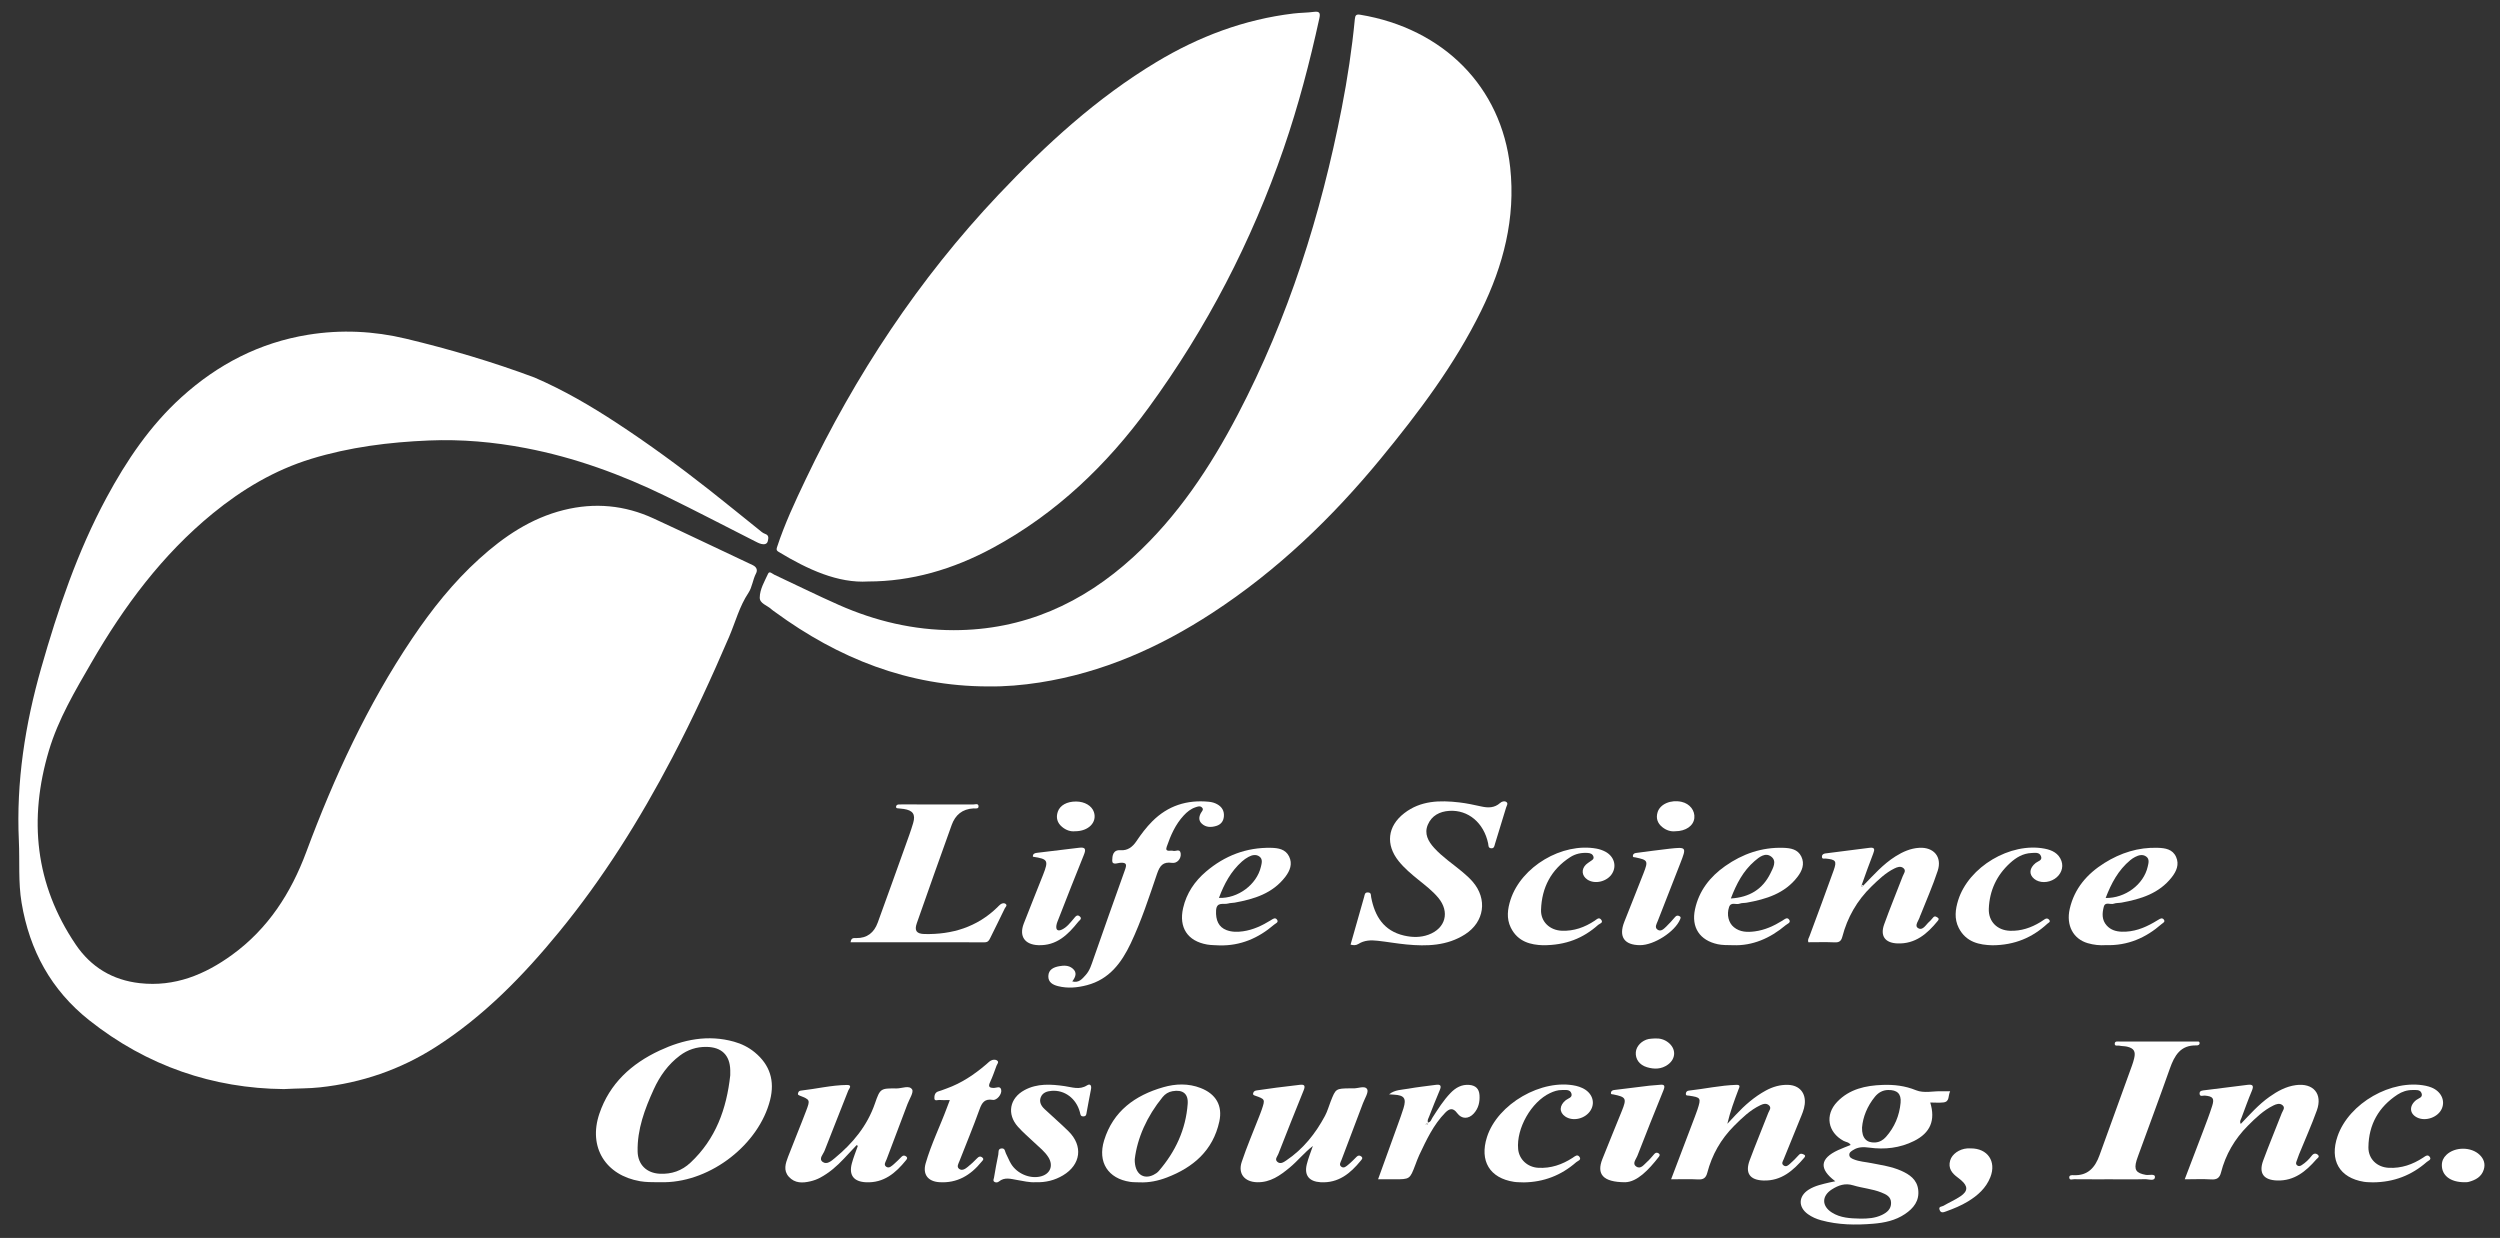 <?xml version="1.0" encoding="utf-8"?>
<!-- Generator: Adobe Illustrator 24.3.0, SVG Export Plug-In . SVG Version: 6.00 Build 0)  -->
<svg version="1.1" id="Layer_1" xmlns="http://www.w3.org/2000/svg" xmlns:xlink="http://www.w3.org/1999/xlink" x="0px" y="0px"
	 viewBox="0 0 1708.41 845.96" style="enable-background:new 0 0 1708.41 845.96;" xml:space="preserve">
<rect x="0" y="0" width="1708.41" height="845.96" fill="#333333" stroke="none"/>
<style type="text/css">
	.st0{fill:#FFFFFF;}
</style>
<g>
	<path class="st0" d="M193.97,744.24c-48.19-0.43-93.51-15.69-133.1-47.12c-25.91-20.57-40.68-47.64-46.12-80.21
		c-2.36-14.11-1.2-28.21-1.86-42.31c-1.88-40.29,4.28-79.63,15.27-118.12c11.42-40,24.71-79.42,44.56-116.26
		c13.74-25.5,29.8-49.35,51.4-68.89c24.7-22.34,53.24-37.19,86.45-42.57c22.54-3.65,44.96-2.56,66.88,2.7
		c29.71,7.13,59.11,15.8,87.75,26.5c19.92,8.58,38.29,19.31,56.25,31.08c21.84,14.32,42.9,29.74,63.42,45.88
		c11.23,8.84,22.29,17.89,33.45,26.82c1.42,1.14,2.84,2.52,4.49,3.08c2.85,0.96,2.29,3.04,1.9,4.86c-0.49,2.31-2.56,2.5-4.42,2.05
		c-1.59-0.38-3.09-1.2-4.57-1.95c-20.2-10.22-40.27-20.73-60.62-30.65c-30.6-14.91-62.41-26.52-95.94-32.93
		c-21.78-4.16-43.8-6.11-65.96-5.19c-27.27,1.13-54.28,4.51-80.47,12.53c-25,7.65-47.08,20.78-67.25,37.26
		c-34.67,28.32-60.81,63.62-83.02,102.04c-11.15,19.29-22.63,38.58-29.04,60.09c-13.94,46.82-9.5,91.37,18.3,132.5
		c10.46,15.48,25.18,24.34,43.79,26.43c23.86,2.67,44.46-5.79,63.23-19.45c24.48-17.83,40.1-42.07,50.56-70.2
		c19.01-51.13,41.8-100.46,72.37-145.88c13.32-19.79,28.12-38.42,45.86-54.47c16.81-15.22,35.28-27.74,57.73-33.33
		c21.13-5.26,41.63-3.33,61.31,5.73c22.67,10.43,45.14,21.32,67.75,31.89c2.8,1.31,3.48,3.47,2.36,5.61
		c-2.26,4.3-2.67,9.53-5.18,13.29c-6.24,9.37-8.95,20.1-13.27,30.18c-12.01,28.01-24.76,55.66-38.9,82.65
		c-22.06,42.11-47.18,82.29-77.36,119.09c-24.57,29.97-51.5,57.62-84.41,78.62c-24.03,15.34-50.42,24.39-78.88,27.46
		C211.18,743.89,203.73,743.71,193.97,744.24z"/>
	<path class="st0" d="M593.33,397.36c-20.64,1.31-41.34-8.18-61.24-20.23c-1.33-0.81-1.69-1.4-1.13-3.11
		c5.22-15.98,12.34-31.16,19.54-46.28c34.1-71.55,77.3-137.01,131.84-194.69c32.46-34.33,67.17-66.13,107.9-90.64
		c28.96-17.43,60.03-29.18,93.77-33.19c4.62-0.55,9.32-0.5,13.93-1.12c4.09-0.55,4.38,1.14,3.65,4.47
		c-6.57,30.06-14.34,59.77-24.37,88.88c-21.95,63.66-52.64,122.8-92.3,177.15c-28.57,39.16-63,72.17-105.96,95.52
		C650.94,389.35,622.41,397.35,593.33,397.36z"/>
	<path class="st0" d="M675.07,469.08c-54.32-0.12-102.06-19.11-145.36-50.81c-0.94-0.69-1.95-1.31-2.79-2.1
		c-2.71-2.55-7.8-3.7-7.74-7.82c0.08-5.79,3.31-11.05,5.69-16.3c0.95-2.09,2.9,0.05,4.21,0.66c14.76,6.89,29.35,14.15,44.25,20.73
		c24.94,11.02,51.14,17.2,78.44,17.2c47.59-0.01,88.03-18.26,122.74-50.04c30.25-27.7,52.53-61.35,71.39-97.39
		c34.57-66.1,56.77-136.43,71-209.44c3.92-20.1,6.99-40.33,8.94-60.72c0.25-2.62,0.99-3.43,3.64-2.99
		c56.77,9.41,96.52,49.22,102.52,104.31c3.78,34.74-4.68,67.1-19.81,97.95c-18.08,36.86-42.65,69.45-68.57,100.99
		c-33.38,40.61-71.01,76.72-115.22,105.56c-36.19,23.61-75,40.82-118,47.54C698.7,468.22,686.93,469.25,675.07,469.08z"/>
	<path class="st0" d="M449.41,807.89c-3.99-0.05-7.96,0-11.95-0.68c-23.68-4.06-35.59-23.31-27.89-46.1
		c6.98-20.65,21.87-34.2,41.17-43.21c16.24-7.58,33.11-11.02,50.89-6.04c5.18,1.45,9.94,3.81,14.11,7.24
		c10.46,8.61,13.82,19.53,10.52,32.6c-7.62,30.18-40.08,55.58-71.85,56.18C452.74,807.92,451.07,807.89,449.41,807.89z
		 M499.03,734.8c0-1.16,0.02-2.33,0-3.49c-0.23-10.3-5.96-15.8-16.33-15.9c-6.74-0.07-12.72,1.89-18.1,5.93
		c-8.07,6.05-13.72,14.03-17.83,23.03c-6.16,13.5-11.37,27.34-11.04,42.55c0.2,8.99,6.18,14.74,15.13,15.17
		c8.09,0.39,15.04-2.01,20.95-7.53C489.13,778.39,496.54,757.72,499.03,734.8z"/>
	<path class="st0" d="M1254.17,807.24c-11.35-8.53-10.49-15.58,1.97-21.32c2.71-1.25,5.53-2.27,8.52-3.48
		c-1.04-1.95-3.24-1.95-4.84-2.81c-10.82-5.88-12.9-17.76-4.35-26.68c8.4-8.76,19.4-11.14,30.96-11.55
		c7.83-0.28,15.38,0.55,22.92,3.64c5.44,2.23,11.85,0.46,17.82,0.68c1.64,0.06,3.29,0.01,5.5,0.01c-1.56,2.99-0.14,7.11-4.58,7.63
		c-2.92,0.34-5.91,0.06-9.03,0.06c3.69,12.2,0.07,20.73-11.07,26.29c-9.68,4.83-20.02,5.99-30.62,4.54
		c-3.93-0.53-7.57-0.56-11.01,1.65c-1.3,0.83-2.7,1.62-2.61,3.34c0.09,1.72,1.53,2.4,2.97,2.99c3.9,1.61,8.1,1.79,12.16,2.61
		c6.84,1.38,13.8,2.32,20.24,5.17c5.81,2.57,10.89,6.01,11.72,13.05c0.89,7.59-3.2,12.64-9.03,16.57c-6.53,4.41-14,5.98-21.7,6.62
		c-12,1-23.93,0.85-35.66-2.37c-3.24-0.89-6.27-2.22-9-4.18c-6.73-4.85-6.53-12.24,0.51-16.71c4.43-2.81,9.54-3.79,14.55-5
		C1251.45,807.77,1252.41,807.6,1254.17,807.24z M1271.04,832.75c5.19,0.08,10.32-0.23,15.07-2.54c3.42-1.66,6.24-3.97,6.18-8.23
		c-0.06-4.31-3.38-5.77-6.66-7.09c-6.19-2.49-12.92-2.94-19.23-4.88c-5.51-1.69-10.08-0.05-14.51,2.75
		c-7.07,4.48-7.09,11.4-0.03,15.85C1257.72,832.31,1264.39,832.6,1271.04,832.75z M1272.45,770.51c-0.21,7.26,3.18,10.61,9.03,10.21
		c3-0.2,5.39-1.64,7.31-3.79c5.91-6.66,9.2-14.55,10.01-23.34c0.57-6.17-2.37-8.83-8.52-8.72c-3.8,0.07-6.76,1.85-9.01,4.59
		C1275.99,755.91,1273.03,763.37,1272.45,770.51z"/>
	<path class="st0" d="M922.93,645.52c3.12-11.02,6.16-21.88,9.3-32.71c0.36-1.25,0.3-3.07,2.61-2.95c2.37,0.13,1.9,1.85,2.15,3.21
		c2.46,13.07,8.62,23.05,22.48,26.26c5.56,1.29,11.26,1.42,16.73-0.6c11.71-4.31,14.68-15.56,6.69-25.2
		c-3.96-4.77-8.89-8.5-13.68-12.38c-4.79-3.88-9.5-7.82-13.39-12.66c-9.06-11.27-7.71-23.86,3.76-32.75
		c11.26-8.74,24.35-8.93,37.64-7.4c5.1,0.59,10.16,1.69,15.19,2.8c4.62,1.02,8.94,0.97,12.67-2.38c1.26-1.13,2.95-1.52,4.16-0.81
		c1.66,0.96,0.38,2.6-0.02,3.92c-2.5,8.26-4.99,16.53-7.58,24.77c-0.41,1.29-0.46,3.21-2.62,3.05c-2.17-0.17-1.8-2.03-2.09-3.4
		c-2.95-13.99-13.57-22.98-26.51-22.18c-6.57,0.41-12.05,3.24-14.7,9.49c-2.61,6.15,0.26,11.34,4.35,15.85
		c5.62,6.2,12.62,10.82,19,16.15c2.54,2.13,5.07,4.35,7.24,6.85c10.33,11.87,8.14,27.57-5.16,36.07
		c-12.31,7.87-26.09,8.23-40.03,6.9c-6.62-0.63-13.18-1.82-19.79-2.55c-4.5-0.5-9.01-0.38-13.03,2.19
		C926.61,646.12,924.89,646.05,922.93,645.52z"/>
	<path class="st0" d="M1141.97,805.89c5.56-14.63,10.92-28.73,16.27-42.84c0.59-1.55,1.19-3.1,1.7-4.68
		c2.64-8.11,2.44-8.43-5.86-9.65c-0.93-0.14-2.15,0.17-2.03-1.4c0.08-1.16,0.84-1.89,1.89-2.01c10.9-1.21,21.66-3.63,32.67-3.96
		c3.14-0.09,1.97,1.65,1.38,3.22c-2.85,7.57-5.67,15.15-7.59,23.37c1.94-2.06,3.89-4.12,5.82-6.18c6.06-6.48,12.68-12.29,20.5-16.54
		c4.73-2.57,9.84-4.07,15.3-3.86c7.7,0.3,12.14,5.58,11.26,13.28c-0.42,3.7-1.96,7.02-3.34,10.4c-3.7,9.07-7.44,18.12-11.07,27.22
		c-0.5,1.26-1.74,2.82-0.1,4.09c1.75,1.36,3.21,0.02,4.4-1.04c2.11-1.87,4.15-3.85,6-5.96c1.19-1.36,2.24-0.98,3.49-0.39
		c1.48,0.71,0.75,1.64,0.13,2.36c-7.33,8.54-15.4,15.78-27.69,15.4c-9.29-0.29-12.71-5-9.46-13.77
		c4.04-10.89,8.54-21.61,12.73-32.44c0.61-1.57,2.3-3.31,0.62-5.03c-1.81-1.85-4.13-1.13-6.06-0.21
		c-7.02,3.36-12.51,8.7-17.93,14.13c-9.03,9.03-15.1,19.75-18.32,32.06c-0.9,3.44-2.62,4.74-6.3,4.52
		C1154.44,805.63,1148.47,805.89,1141.97,805.89z"/>
	<path class="st0" d="M1492.96,805.89c4.3-11.27,8.46-22.07,12.55-32.9c2.17-5.75,4.4-11.49,6.24-17.34
		c1.61-5.14,0.43-6.45-5.01-6.96c-1.27-0.12-3.44,1-3.62-1.23c-0.18-2.25,2.02-2.25,3.64-2.46c9.73-1.23,19.46-2.43,29.2-3.66
		c3.55-0.45,4.33,0.65,2.88,4.07c-2.59,6.11-4.78,12.39-7.13,18.6c-0.45,1.18-1.41,2.29-0.45,4.04
		c6.29-6.55,12.22-13.29,19.59-18.51c5.5-3.89,11.25-7.07,18.04-8c11.91-1.62,18.44,5.92,14.36,17.27
		c-3.65,10.15-8.09,20.01-12.15,30c-0.62,1.54-1.11,3.13-1.7,4.68c-0.37,0.97-0.65,1.92,0.24,2.75c1.04,0.96,2.14,0.68,3.19,0.01
		c2.7-1.72,4.98-3.91,6.89-6.44c1.27-1.67,2.81-1.91,4.2-0.68c1.61,1.42-0.33,2.34-1.05,3.17c-7.06,8.13-14.99,14.72-26.63,14.41
		c-9.36-0.25-12.87-4.93-9.66-13.63c4.02-10.9,8.52-21.61,12.72-32.45c0.66-1.69,2.58-3.66,0.45-5.4c-1.88-1.54-4.14-0.79-6.12,0.18
		c-6.84,3.35-12.22,8.56-17.52,13.87c-9,9.03-15.21,19.67-18.37,32.02c-0.93,3.65-2.84,4.94-6.7,4.67
		C1505.24,805.59,1499.4,805.89,1492.96,805.89z"/>
	<path class="st0" d="M585.39,782.52c-2.9,3.09-5.79,6.18-8.69,9.27c-4.81,5.13-10.08,9.72-16.31,13.04
		c-2.03,1.08-4.28,1.89-6.52,2.42c-5.37,1.27-10.69,1.47-14.81-3.09c-3.89-4.31-2.25-9.11-0.53-13.64
		c4.03-10.56,8.41-20.98,12.41-31.55c2.8-7.39,2.63-7.48-4.49-10.29c-0.69-0.27-1.28-0.53-1.16-1.28c0.17-1,0.61-1.96,1.81-2.09
		c10.58-1.18,21-3.75,31.68-3.89c4.02-0.05,1.31,2.73,0.91,3.77c-5.34,13.79-10.95,27.48-16.25,41.28
		c-0.91,2.38-4.15,5.38-1.27,7.53c2.91,2.17,6.05-0.72,8.37-2.64c12.23-10.12,22.08-21.95,27.37-37.3
		c3.56-10.34,3.92-10.35,14.77-10.26c3.69,0.03,8.68-2.43,10.64,0.7c1.2,1.92-1.9,6.6-3.18,10c-4.74,12.6-9.56,25.18-14.28,37.79
		c-0.6,1.61-2.21,3.64-0.27,5c1.99,1.4,3.75-0.5,5.22-1.72c1.92-1.59,3.61-3.45,5.4-5.2c1.04-1.01,2.13-0.83,3.12-0.01
		c1.09,0.91,0.38,1.8-0.25,2.57c-7.05,8.69-15.07,15.54-27.26,14.99c-8.3-0.38-11.85-4.75-9.73-12.78c1.08-4.11,2.74-8.07,4.13-12.1
		C585.95,782.86,585.67,782.69,585.39,782.52z"/>
	<path class="st0" d="M897.17,783.12c-5.94,4.57-10.36,10.23-15.87,14.79c-6.49,5.36-13.19,10.2-22.22,9.99
		c-8.54-0.2-13.23-5.79-10.53-13.89c3.46-10.39,7.82-20.48,11.78-30.7c0.66-1.71,1.36-3.4,1.94-5.14c2.33-6.99,2.32-7.01-4.69-9.47
		c-0.91-0.32-1.49-0.59-1.22-1.66c0.34-1.36,1.35-1.75,2.59-1.92c4.45-0.61,8.89-1.29,13.35-1.86c5.28-0.68,10.57-1.24,15.85-1.92
		c3.36-0.43,3.99,0.64,2.71,3.78c-5.88,14.47-11.63,28.99-17.32,43.54c-0.65,1.67-2.69,3.63-0.56,5.38
		c2.06,1.69,4.23,0.16,5.95-0.99c11.6-7.78,20.03-18.38,26.55-30.56c1.63-3.05,2.55-6.49,3.83-9.73c3.49-8.88,3.49-8.88,13.24-9.03
		c0.67-0.01,1.34-0.05,2,0c3.38,0.25,8.12-2.19,9.73,0.62c1.14,1.99-1.67,6.34-2.88,9.57c-4.85,12.92-9.78,25.8-14.65,38.71
		c-0.56,1.49-1.89,3.26-0.25,4.59c1.83,1.48,3.48-0.19,4.82-1.28c2.06-1.67,3.91-3.62,5.8-5.49c1.02-1,2.09-0.98,3.11-0.17
		c1.41,1.11,0.33,2.08-0.37,2.94c-7.09,8.69-15.22,15.39-27.4,14.69c-7.78-0.45-11.29-4.62-9.47-12.16
		C894.02,791.46,895.75,787.33,897.17,783.12z"/>
	<path class="st0" d="M732.75,670.67c4.59,1.2,6.8-1.8,9.1-4.3c2.89-3.14,4.02-7.21,5.4-11.13c7.11-20.2,14.16-40.43,21.43-60.57
		c1.32-3.66,1.51-5.4-3.25-5.07c-1.78,0.12-5.5,1.88-5.38-1.67c0.1-2.94,0.35-7.35,5.76-6.93c4.79,0.37,8.19-2.3,10.74-6.1
		c3.25-4.85,6.75-9.51,10.87-13.63c10.7-10.71,23.73-14.85,38.68-13.38c2.02,0.2,3.93,0.71,5.69,1.7c3.18,1.78,4.84,4.43,4.58,8.19
		c-0.24,3.4-2.05,5.67-5.18,6.62c-3.45,1.05-7.01,1.13-9.88-1.5c-2.28-2.09-2.1-4.67-0.69-7.28c0.66-1.21,2.28-2.43,0.66-3.91
		c-1.28-1.17-2.81-0.54-4.25-0.07c-3.27,1.06-5.83,3.16-8.11,5.62c-5.67,6.11-8.92,13.52-11.59,21.28c-0.65,1.9-0.45,2.88,1.76,2.83
		c0.83-0.02,1.74-0.2,2.48,0.05c1.77,0.6,4.74-1.77,5.26,1.68c0.54,3.62-2.43,7.07-5.89,6.55c-6.2-0.94-8.39,1.98-10.26,7.47
		c-5.46,16.03-10.7,32.18-17.97,47.52c-6.31,13.31-14.69,24.6-29.95,28.6c-6.52,1.71-13.12,2.32-19.72,0.66
		c-3.54-0.89-6.8-2.6-6.65-6.91c0.16-4.54,3.74-6.05,7.47-6.73c3.11-0.57,6.44-0.66,9.08,1.54
		C736.26,664.52,735.06,667.6,732.75,670.67z"/>
	<path class="st0" d="M1273.23,605.25c6.97-7.13,13.54-14.68,22.11-20.06c5-3.14,10.26-5.49,16.24-5.83
		c9.86-0.56,15.68,6.2,12.59,15.68c-3.34,10.24-7.76,20.13-11.71,30.17c-0.12,0.31-0.33,0.59-0.4,0.91
		c-0.63,2.77-4.1,6.33-1.37,8.08c3.32,2.13,5.43-2.46,7.85-4.47c1.01-0.84,1.73-2.02,2.68-2.95c1.14-1.1,2.21-0.17,3.1,0.43
		c0.9,0.61,0.41,1.43-0.15,2.12c-7.17,8.8-15.32,15.88-27.62,15.37c-8.39-0.35-11.83-5.1-8.98-13.02c3.99-11.09,8.51-21.99,12.72-33
		c0.66-1.72,2.52-3.69,0.44-5.43c-1.88-1.58-4.15-0.75-6.12,0.21c-6.07,2.97-10.86,7.62-15.64,12.25
		c-9.91,9.61-16.51,21.14-20,34.46c-0.74,2.84-2.09,3.95-5.17,3.81c-5.97-0.28-11.97-0.08-18-0.08c-0.7-1.72,0.31-2.94,0.78-4.24
		c5.5-14.95,11.15-29.86,16.48-44.88c2.3-6.48,1.45-7.37-5.44-8.07c-0.99-0.1-2.6,0.64-2.57-1.34c0.02-1.42,1.08-2,2.32-2.16
		c10.06-1.3,20.11-2.59,30.18-3.85c3.67-0.46,3.67,1.09,2.51,4.02c-2.75,6.94-5.17,14.02-7.72,21.04c-0.36,0.52-0.64,1.07-0.03,1.54
		C1272.38,606.02,1272.91,605.5,1273.23,605.25z"/>
	<path class="st0" d="M581.26,643.89c0.37-3.22,2.24-2.86,3.85-2.84c7.51,0.12,12.22-3.77,14.69-10.54
		c6.43-17.64,12.76-35.32,19.09-52.99c1.79-5,3.65-10,5.14-15.1c1.74-5.95-0.2-8.65-6.4-9.6c-1.15-0.18-2.32-0.26-3.48-0.39
		c-0.79-0.09-1.86,0.06-1.82-1.11c0.03-0.84,0.69-1.49,1.64-1.56c0.83-0.06,1.66-0.05,2.5-0.05c16.16,0,32.33-0.03,48.49,0.05
		c1.28,0.01,3.53-0.97,3.73,1.04c0.23,2.22-2.14,1.58-3.43,1.64c-7.59,0.37-12.42,4.43-14.9,11.3
		c-8.04,22.36-16.01,44.75-23.85,67.18c-1.77,5.05-0.19,7.23,5.24,7.36c18.89,0.43,35.81-4.73,49.68-18.13
		c0.72-0.69,1.37-1.47,2.16-2.07c1.14-0.86,2.63-1.23,3.7-0.33c1.25,1.04-0.23,2.12-0.66,3.03c-3.23,6.74-6.6,13.42-9.89,20.14
		c-0.82,1.67-1.51,3.03-3.91,3.02C642.36,643.86,611.88,643.89,581.26,643.89z"/>
	<path class="st0" d="M1443.27,805.89c-8.66,0-17.31,0.04-25.96-0.05c-1.11-0.01-3,0.88-3.24-0.97c-0.24-1.83,1.53-1.87,2.87-1.8
		c9.81,0.49,14.76-5.18,17.8-13.64c7.35-20.49,14.83-40.93,22.23-61.39c0.56-1.56,1.04-3.16,1.43-4.77c1.15-4.72-0.12-6.91-4.8-8.02
		c-1.77-0.42-3.66-0.3-5.43-0.7c-1.09-0.25-3.2,0.64-3.03-1.46c0.14-1.76,2.02-1.34,3.28-1.34c11.32-0.03,22.64-0.02,33.95-0.02
		c6.16,0,12.32-0.02,18.48,0.03c0.87,0.01,2.24-0.4,2.28,1.07c0.03,1.19-1.02,1.61-2.1,1.57c-10.98-0.34-15.09,6.95-18.24,15.86
		c-7.02,19.87-14.38,39.62-21.6,59.42c-0.4,1.09-0.8,2.19-1.14,3.3c-1.91,6.42-0.33,8.68,6.34,9.89c2.2,0.4,6.44-1.08,6.21,1.6
		c-0.25,2.95-4.44,1.27-6.84,1.34C1458.25,806.03,1450.76,805.89,1443.27,805.89z"/>
	<path class="st0" d="M778.78,807.97c-2.16-0.1-4.35-0.01-6.48-0.33c-15.02-2.23-22.37-13.39-17.78-28.35
		c6.14-19.99,21.17-30.81,40.44-36.33c8.42-2.41,17.1-2.72,25.52,0.55c10.45,4.05,15.13,12.03,12.76,22.91
		c-4.33,19.79-17.78,31.34-35.89,38.26C791.44,806.94,785.22,808.25,778.78,807.97z M775.44,792.26
		c-0.13,10.1,6.02,13.98,12.8,10.61c1.32-0.65,2.66-1.52,3.6-2.62c11.4-13.21,18.49-28.36,19.78-45.87
		c0.52-7.03-3.39-9.94-10.39-8.7c-2.8,0.49-4.99,1.9-6.71,3.99C783.75,762.85,777.12,777.81,775.44,792.26z"/>
	<path class="st0" d="M833.37,646.05c-2.82-0.18-5.68-0.11-8.45-0.59c-13.41-2.34-19.46-11.64-16.42-24.95
		c2.32-10.13,7.91-18.31,15.65-24.9c12.73-10.83,27.5-16.58,44.39-16.24c4.96,0.1,9.9,0.88,12.37,5.88
		c2.5,5.06,0.62,9.76-2.54,13.91c-8.7,11.4-21.31,15.24-34.62,17.67c-1.47,0.27-3.03,0.16-4.44,0.59c-3.1,0.94-7.97-1.55-8.29,4.83
		c-0.33,6.62,1.78,11.33,7.16,13.36c3.66,1.37,7.46,1.36,11.31,0.8c6.9-0.99,13-3.9,18.84-7.49c1.38-0.85,3.06-2.3,4.36-0.43
		c1.27,1.82-1,2.52-1.98,3.36C859.99,641.07,847.77,646.39,833.37,646.05z M832.99,613.6c12.93,0.49,25.79-9.05,28.66-21.23
		c0.55-2.33,1.42-5.18-0.92-6.98c-2.32-1.78-5.1-1.14-7.53,0.17c-1.59,0.85-3.12,1.91-4.46,3.12
		C841.13,595.45,836.5,604.11,832.99,613.6z"/>
	<path class="st0" d="M1184.44,645.92c-4.3-0.09-7.44,0-10.58-0.67c-12.29-2.62-18.21-11.47-15.56-23.86
		c2.72-12.7,10.25-22.25,20.62-29.55c11.85-8.33,25.04-12.94,39.72-12.47c4.96,0.16,9.89,0.93,12.32,5.97
		c2.45,5.09,0.53,9.77-2.64,13.9c-8.72,11.37-21.34,15.21-34.65,17.61c-1.63,0.3-3.43,0.09-4.92,0.69c-2.36,0.95-5.9-1.49-7.18,2.36
		c-1.72,5.17-0.38,10.74,3.3,13.72c4.22,3.42,9.2,3.51,14.24,2.86c6.89-0.89,13.04-3.72,18.9-7.34c1.43-0.89,3.32-2.78,4.72-0.55
		c1.24,1.98-1.35,2.71-2.45,3.64C1209.61,641.26,1197.48,646.4,1184.44,645.92z M1182.8,613.98c12.71-0.78,21.7-6.25,27.06-17.19
		c1.78-3.64,4.51-8.26,0.62-11.34c-4.02-3.18-8.2,0.16-11.49,3C1191.26,595.13,1186.66,603.87,1182.8,613.98z"/>
	<path class="st0" d="M1438.97,645.87c-3.86,0.28-8.16-0.12-12.34-1.35c-9.9-2.92-14.82-12.18-12.25-23.44
		c3.19-13.95,11.87-23.93,23.71-31.34c11.09-6.94,23.15-10.8,36.36-10.38c5.13,0.16,10.25,0.9,12.62,6.26
		c2.28,5.13,0.24,9.76-2.96,13.86c-8.7,11.13-21.16,14.92-34.28,17.33c-1.8,0.33-3.75,0.14-5.42,0.76
		c-2.25,0.85-5.79-1.66-6.78,2.15c-1.14,4.43-1.39,8.94,2.01,12.73c2.74,3.05,6.34,4.12,10.3,4.25c7.91,0.26,15.01-2.37,21.74-6.23
		c1.15-0.66,2.32-1.31,3.43-2.03c1.21-0.79,2.58-1.36,3.56-0.04c1.21,1.63-0.61,2.28-1.51,3.07
		C1466.37,640.89,1454.04,646.35,1438.97,645.87z M1438.93,613.65c13.39,0.21,25.98-9.22,28.73-21.38c0.53-2.32,1.42-5.17-1.02-6.93
		c-2.38-1.71-5.09-1.01-7.55,0.26c-1.17,0.61-2.3,1.34-3.31,2.18C1447.52,594.63,1442.73,603.69,1438.93,613.65z"/>
	<path class="st0" d="M707.57,807.88c-4.09,0.25-8.3-0.82-12.56-1.53c-4.19-0.7-8.49-2.18-12.42,1.08
		c-0.89,0.74-2.28,0.85-3.24,0.07c-0.91-0.74-0.24-1.86-0.07-2.8c0.93-5.24,1.77-10.5,2.91-15.69c0.33-1.51-0.44-4.05,2.34-4.22
		c2.38-0.14,2.19,2.14,2.9,3.49c1.25,2.34,2.15,4.89,3.54,7.13c4.09,6.6,12.58,10.2,19.81,8.61c6.83-1.5,9.34-7.35,5.62-13.25
		c-2.43-3.85-6.02-6.63-9.29-9.71c-3.87-3.65-7.95-7.12-11.49-11.07c-7.74-8.65-5.73-19.53,4.5-25.05
		c8.68-4.68,18.01-4.06,27.31-2.74c5.19,0.73,10.23,2.8,15.43-0.51c2.13-1.35,3.22,0.1,2.68,2.69c-1.09,5.21-1.93,10.46-2.95,15.68
		c-0.24,1.19-0.14,2.73-2.12,2.84c-2.26,0.12-2.13-1.51-2.52-2.93c-2.55-9.38-10.44-15.26-19.39-14.52
		c-3.16,0.26-6.07,1.24-7.32,4.34c-1.27,3.15,0.22,5.9,2.52,8.07c5.45,5.13,11.15,10,16.47,15.27c10.05,9.97,8.4,22.75-3.76,30.04
		C720.75,806.6,714.51,808.14,707.57,807.88z"/>
	<path class="st0" d="M649.08,751.73c-2.64,0-4.79,0.15-6.9-0.06c-1.28-0.13-3.57,1.07-3.66-1.08c-0.07-1.72,0.24-4.07,2.76-4.79
		c1.91-0.55,3.76-1.31,5.63-1.98c10.17-3.64,18.95-9.56,27.1-16.53c1.01-0.86,1.95-1.88,3.09-2.51c1.34-0.73,3.08-0.91,4.29-0.05
		c1.49,1.06,0.03,2.38-0.39,3.51c-1.38,3.74-2.67,7.52-4.35,11.13c-1.45,3.1-0.84,4.07,2.6,4.09c1.61,0.01,4.31-1.64,4.93,1.24
		c0.65,2.99-2.98,7.39-5.76,6.92c-5.47-0.92-7.37,1.79-9.04,6.47c-4.25,11.87-9.11,23.53-13.69,35.28
		c-0.69,1.78-2.17,3.97-0.22,5.42c2,1.48,4.17,0.01,5.86-1.38c2.18-1.79,4.32-3.67,6.23-5.74c1.25-1.35,2.41-1.8,3.78-0.62
		c1.38,1.18-0.01,2.14-0.64,2.93c-7.42,9.16-16.64,14.71-28.85,13.88c-7.81-0.53-11.44-5.39-9.28-12.91
		c3.78-13.12,9.87-25.38,14.59-38.15C647.73,755.28,648.31,753.76,649.08,751.73z"/>
	<path class="st0" d="M1041.35,808c-2.4-0.12-4.59-0.04-6.72-0.37c-16.61-2.54-23.67-14.25-18.5-30.57
		c7.19-22.7,37.58-40.21,60.86-35.03c1.45,0.32,2.88,0.84,4.23,1.45c6.64,3.02,9.14,9.56,5.84,15.13
		c-3.48,5.88-12.09,8.03-17.46,4.35c-4.26-2.92-4.03-7.61,0.42-11.16c1.56-1.25,4.7-1.73,3.84-4.5c-0.94-3.03-4-2.36-6.44-2.41
		c-2.91-0.06-5.58,0.87-8.15,2.07c-12.83,6.01-23.13,24.12-21.83,38.29c0.65,7.03,6.36,12.36,13.7,12.78
		c8.66,0.5,16.39-2.18,23.55-6.83c1.5-0.97,3.24-2.73,4.71-0.58c1.43,2.09-1.25,2.68-2.29,3.6
		C1066.84,803.26,1054.81,807.81,1041.35,808z"/>
	<path class="st0" d="M1621.57,807.97c-1.81-0.1-4-0.03-6.13-0.37c-16.77-2.71-23.7-14.74-18.03-31.17
		c7.8-22.59,36.93-39.24,60.28-34.44c1.3,0.27,2.59,0.65,3.82,1.14c6.52,2.59,9.56,8.71,7.2,14.35c-2.51,6-11.07,9.11-16.98,6.17
		c-5.3-2.64-5.49-8.08-0.53-11.96c1.55-1.21,4.67-1.68,3.62-4.57c-0.98-2.71-3.77-2.21-6.08-2.24c-3.78-0.04-7.28,1.11-10.37,3.13
		c-12.92,8.46-19.68,20.5-19.88,35.93c-0.11,8.01,5.83,13.68,13.87,14.1c8.66,0.45,16.38-2.27,23.51-6.95
		c1.54-1.01,3.28-2.56,4.67-0.31c1.09,1.76-1.19,2.41-2.16,3.26C1647.95,803.19,1635.82,807.9,1621.57,807.97z"/>
	<path class="st0" d="M1054.31,645.94c-7.9-0.27-17.05-2.12-21.92-12.1c-3.03-6.21-2.17-12.73-0.14-19
		c7.35-22.66,35.27-39.21,58.75-34.92c2.09,0.38,4.21,1.11,6.08,2.11c5.89,3.17,7.81,9.54,4.66,14.82
		c-3.35,5.62-11.92,7.71-17.08,4.17c-3.78-2.6-4.18-6.99-0.86-10.21c0.83-0.8,1.86-1.39,2.79-2.08c1.18-0.86,2.89-1.52,2.29-3.4
		c-0.57-1.79-2.17-2.35-3.96-2.46c-4.28-0.27-8.33,0.58-11.92,2.9c-13.02,8.42-19.42,20.71-19.92,35.96
		c-0.27,8.15,5.96,13.98,14.19,14.31c8.3,0.33,15.68-2.34,22.51-6.88c1.29-0.85,2.78-2.62,4.32-0.77c1.87,2.25-1.02,2.8-1.95,3.62
		C1081.97,641.12,1070.08,646,1054.31,645.94z"/>
	<path class="st0" d="M1361.56,645.97c-8.86-0.24-18.01-2-23.04-11.89c-3.15-6.2-2.32-12.71-0.35-18.98
		c7.18-22.79,35.62-39.67,59.07-35.16c5.1,0.98,9.62,3.17,11.49,8.45c1.61,4.56-0.42,9.4-4.61,12.16
		c-4.48,2.96-10.44,2.97-14.03,0.03c-3.79-3.1-3.3-7.39,1.04-10.88c1.52-1.22,4.71-1.66,3.63-4.55c-1.1-2.96-4.12-2.33-6.55-2.23
		c-5.79,0.24-10.45,3.06-14.59,6.83c-9.19,8.37-14.06,18.88-14.54,31.22c-0.34,8.76,5.75,14.78,14.45,15.09
		c7.58,0.27,14.41-2.05,20.79-5.93c0.99-0.6,1.96-1.26,2.91-1.93c1.15-0.81,2.26-0.69,3.1,0.33c1.21,1.5-0.45,1.99-1.19,2.67
		C1388.81,640.74,1376.71,645.88,1361.56,645.97z"/>
	<path class="st0" d="M949.22,747.83c4.01-3.22,8.72-3.06,13.15-3.86c6.21-1.12,12.51-1.76,18.76-2.62c3.3-0.46,4.09,0.55,2.7,3.74
		c-2.58,5.94-4.85,12.02-7.26,18.03c-0.48,1.2-1.27,2.31-0.81,4c2.02-0.28,2.33-2.13,3.11-3.34c3.8-5.87,7.5-11.82,12.38-16.88
		c3.5-3.63,7.62-5.97,12.84-5.51c4.21,0.36,6.67,2.56,6.95,6.99c0.3,4.69-0.69,8.97-3.87,12.51c-3.56,3.96-8.32,4.02-11.42-0.25
		c-2.89-3.98-5.45-3-8.14-0.24c-8.06,8.24-12.81,18.54-17.67,28.76c-1.07,2.24-1.89,4.61-2.78,6.94c-3.73,9.78-3.72,9.79-14.38,9.79
		c-3.49,0-6.98,0-11.06,0c4.64-12.85,9.15-25.3,13.64-37.76c1.29-3.59,2.62-7.18,3.74-10.83c2.07-6.72,0.55-8.83-6.46-9.25
		C951.49,747.98,950.36,747.9,949.22,747.83z M975.91,768.38c-0.19-0.4-0.32-0.66-0.44-0.91c-0.41,0.22-0.81,0.44-1.22,0.67
		c0.14,0.23,0.31,0.65,0.43,0.64C975.09,768.73,975.48,768.53,975.91,768.38z"/>
	<path class="st0" d="M1110.59,807.9c-15.51-0.04-19.56-5.7-15.62-15.75c4.36-11.12,9.01-22.13,13.44-33.22
		c3.33-8.34,2.78-9.28-5.94-11.04c-0.74-0.15-1.79,0.09-1.6-1.2c0.22-1.42,1.28-1.71,2.54-1.86c7.92-0.95,15.82-1.97,23.74-2.92
		c2.31-0.28,4.64-0.29,6.95-0.58c3.4-0.43,3.9,0.64,2.63,3.77c-6.08,14.91-12.03,29.87-17.85,44.87c-0.88,2.25-3.65,5.2-0.81,7.17
		c3.14,2.17,5.35-1.31,7.48-3.17c1.86-1.63,3.38-3.66,5.06-5.5c0.98-1.06,2.12-0.91,3.1-0.11c0.83,0.68,0.35,1.58-0.15,2.21
		C1126.47,799.67,1118.69,807.7,1110.59,807.9z"/>
	<path class="st0" d="M1120.78,645.89c-10.84-0.02-14.78-5.78-10.81-15.89c4.37-11.13,8.87-22.2,13.19-33.35
		c3.28-8.46,2.95-8.95-5.69-10.76c-0.74-0.15-1.8,0.1-1.6-1.2c0.22-1.42,1.28-1.71,2.54-1.86c7.42-0.92,14.82-2.03,22.26-2.83
		c11.9-1.28,11.93-1.19,7.59,9.94c-5.12,13.14-10.29,26.26-15.4,39.41c-0.76,1.95-2.36,4.4-0.18,5.93c2.33,1.64,4.37-0.57,6-2.12
		c2.16-2.05,4.11-4.34,6.08-6.59c0.97-1.11,1.99-1.05,3.09-0.41c0.92,0.54,0.64,1.22,0.28,2.09
		C1144.64,636.67,1130.37,645.9,1120.78,645.89z"/>
	<path class="st0" d="M705.83,585.44c-0.08-1.98,1.11-2.45,2.82-2.65c9.57-1.1,19.14-2.25,28.7-3.46c4.47-0.56,4.9,0.98,3.32,4.87
		c-5.89,14.44-11.51,28.99-17.21,43.51c-0.6,1.54-1.32,3.09-1.56,4.7c-0.45,2.98,0.86,4.19,3.75,2.84c3.42-1.6,5.62-4.6,8-7.36
		c1.18-1.37,2.37-3.39,4.36-1.54c1.65,1.54-0.47,2.67-1.25,3.65c-7,8.8-14.75,16.36-27.22,15.9c-9.25-0.35-13.28-6.07-9.95-14.73
		c4.29-11.16,8.85-22.21,13.2-33.34C716.67,587.9,716.15,587.03,705.83,585.44z"/>
	<path class="st0" d="M1346.75,784.77c11.5-0.05,17.63,8.87,13.4,19.63c-2.93,7.46-8.6,12.53-15.28,16.6
		c-4.71,2.87-9.79,4.94-14.95,6.81c-1.79,0.65-3.63,1.41-4.5-1.1c-0.82-2.37,1.61-2.08,2.64-2.7c3.86-2.28,8.05-4.05,11.73-6.56
		c5.11-3.49,5.1-6.79,0.5-10.82c-0.75-0.66-1.53-1.29-2.33-1.88c-4.03-2.93-6.87-6.38-5.26-11.81c1.27-4.28,6.18-7.73,11.55-8.16
		C1345.08,784.71,1345.92,784.77,1346.75,784.77z"/>
	<path class="st0" d="M1684.12,807.89c-9.73,0-15.46-4.68-15.45-11.63c0-2.88,1.09-5.13,3.09-7.06c5.81-5.6,16.95-5.63,22.77,0
		c2.84,2.75,3.98,6.14,2.81,9.98c-1.52,5.02-5.59,7.19-10.25,8.46C1685.83,807.99,1684.45,807.87,1684.12,807.89z"/>
	<path class="st0" d="M1131.11,709.64c3.29-0.14,6.27,0.69,8.88,2.72c5.48,4.25,5.41,11.09-0.22,15.17
		c-4.4,3.19-9.36,3.25-14.28,1.77c-5.26-1.58-8.01-5.59-7.63-10.3c0.33-4.12,4.05-7.99,8.8-8.99
		C1128.1,709.71,1129.62,709.76,1131.11,709.64z"/>
	<path class="st0" d="M1144.83,568.05c-3.04,0.35-6.17-0.64-8.87-2.82c-3.31-2.67-4.48-6.13-3.2-10.25
		c1.74-5.56,9.09-8.67,16.41-7.02c5.57,1.26,9.24,5.95,8.68,11.11C1157.3,564.28,1152.06,568.02,1144.83,568.05z"/>
	<path class="st0" d="M734.64,568.05c-3.12,0.34-6.21-0.76-8.86-2.97c-3.28-2.74-4.3-6.26-2.94-10.33c1.48-4.44,6.3-7.08,12.6-7.02
		c5.82,0.05,10.63,2.89,12.08,7.15C749.88,561.81,743.95,568.07,734.64,568.05z"/>
	<path class="st0" d="M1273.23,605.25c-0.32,0.25-0.84,0.77-0.92,0.72c-0.61-0.48-0.32-1.03,0.03-1.54
		C1272.64,604.69,1272.93,604.97,1273.23,605.25z"/>
	<path class="st0" d="M975.91,768.38c-0.43,0.15-0.82,0.35-1.23,0.39c-0.12,0.01-0.28-0.41-0.43-0.64c0.41-0.22,0.81-0.44,1.22-0.67
		C975.59,767.72,975.72,767.98,975.91,768.38z"/>
</g>
</svg>
